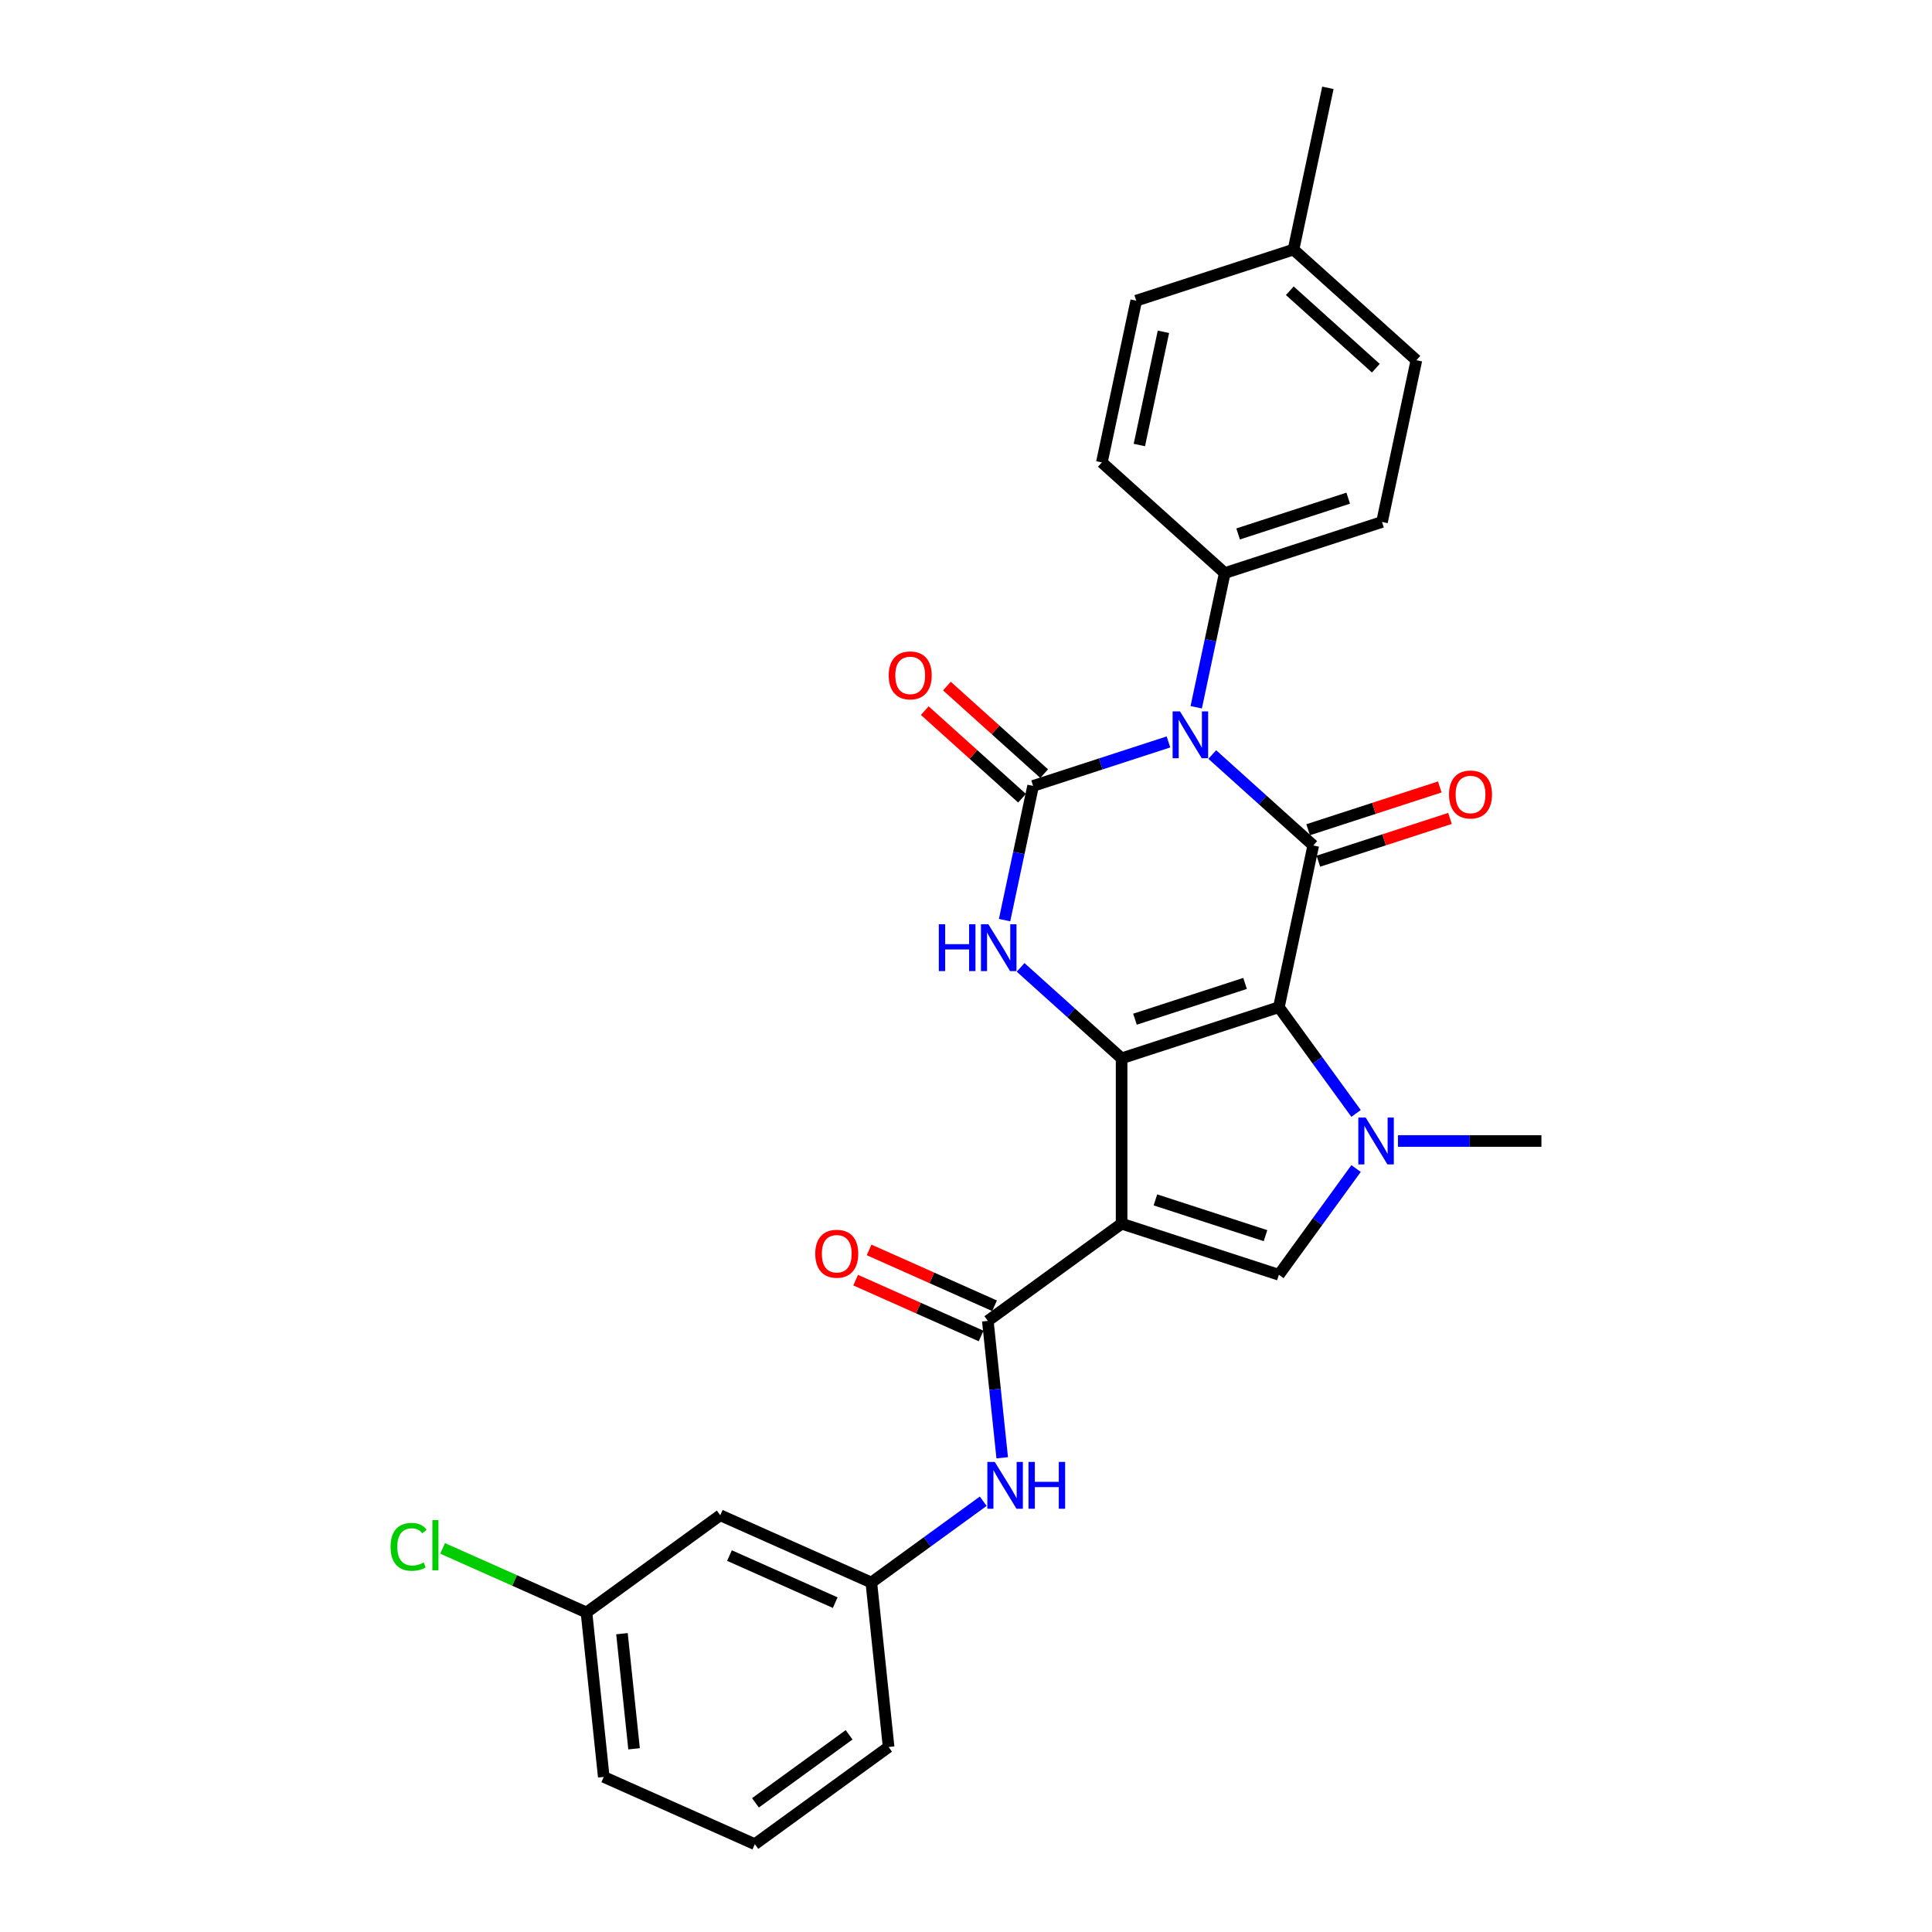 <?xml version='1.0' encoding='iso-8859-1'?>
<svg version='1.1' baseProfile='full'
              xmlns='http://www.w3.org/2000/svg'
                      xmlns:rdkit='http://www.rdkit.org/xml'
                      xmlns:xlink='http://www.w3.org/1999/xlink'
                  xml:space='preserve'
width='1000px' height='1000px' viewBox='0 0 1000 1000'>
<!-- END OF HEADER -->
<rect style='opacity:1.0;fill:#FFFFFF;stroke:none' width='1000' height='1000' x='0' y='0'> </rect>
<path class='bond-0' d='M 661.943,521.332 L 580.54,547.781' style='fill:none;fill-rule:evenodd;stroke:#000000;stroke-width:6px;stroke-linecap:butt;stroke-linejoin:miter;stroke-opacity:1' />
<path class='bond-0' d='M 644.442,509.019 L 587.461,527.533' style='fill:none;fill-rule:evenodd;stroke:#000000;stroke-width:6px;stroke-linecap:butt;stroke-linejoin:miter;stroke-opacity:1' />
<path class='bond-3' d='M 661.943,521.332 L 679.738,437.611' style='fill:none;fill-rule:evenodd;stroke:#000000;stroke-width:6px;stroke-linecap:butt;stroke-linejoin:miter;stroke-opacity:1' />
<path class='bond-5' d='M 661.943,521.332 L 681.917,548.824' style='fill:none;fill-rule:evenodd;stroke:#000000;stroke-width:6px;stroke-linecap:butt;stroke-linejoin:miter;stroke-opacity:1' />
<path class='bond-5' d='M 681.917,548.824 L 701.892,576.317' style='fill:none;fill-rule:evenodd;stroke:#0000FF;stroke-width:6px;stroke-linecap:butt;stroke-linejoin:miter;stroke-opacity:1' />
<path class='bond-2' d='M 580.54,547.781 L 580.54,633.372' style='fill:none;fill-rule:evenodd;stroke:#000000;stroke-width:6px;stroke-linecap:butt;stroke-linejoin:miter;stroke-opacity:1' />
<path class='bond-6' d='M 580.54,547.781 L 554.403,524.247' style='fill:none;fill-rule:evenodd;stroke:#000000;stroke-width:6px;stroke-linecap:butt;stroke-linejoin:miter;stroke-opacity:1' />
<path class='bond-6' d='M 554.403,524.247 L 528.266,500.713' style='fill:none;fill-rule:evenodd;stroke:#0000FF;stroke-width:6px;stroke-linecap:butt;stroke-linejoin:miter;stroke-opacity:1' />
<path class='bond-1' d='M 627.464,390.542 L 653.601,414.076' style='fill:none;fill-rule:evenodd;stroke:#0000FF;stroke-width:6px;stroke-linecap:butt;stroke-linejoin:miter;stroke-opacity:1' />
<path class='bond-1' d='M 653.601,414.076 L 679.738,437.611' style='fill:none;fill-rule:evenodd;stroke:#000000;stroke-width:6px;stroke-linecap:butt;stroke-linejoin:miter;stroke-opacity:1' />
<path class='bond-4' d='M 604.799,384.021 L 569.764,395.404' style='fill:none;fill-rule:evenodd;stroke:#0000FF;stroke-width:6px;stroke-linecap:butt;stroke-linejoin:miter;stroke-opacity:1' />
<path class='bond-4' d='M 569.764,395.404 L 534.729,406.788' style='fill:none;fill-rule:evenodd;stroke:#000000;stroke-width:6px;stroke-linecap:butt;stroke-linejoin:miter;stroke-opacity:1' />
<path class='bond-10' d='M 619.162,366.079 L 626.544,331.348' style='fill:none;fill-rule:evenodd;stroke:#0000FF;stroke-width:6px;stroke-linecap:butt;stroke-linejoin:miter;stroke-opacity:1' />
<path class='bond-10' d='M 626.544,331.348 L 633.927,296.618' style='fill:none;fill-rule:evenodd;stroke:#000000;stroke-width:6px;stroke-linecap:butt;stroke-linejoin:miter;stroke-opacity:1' />
<path class='bond-8' d='M 580.54,633.372 L 511.295,683.682' style='fill:none;fill-rule:evenodd;stroke:#000000;stroke-width:6px;stroke-linecap:butt;stroke-linejoin:miter;stroke-opacity:1' />
<path class='bond-28' d='M 580.54,633.372 L 661.943,659.821' style='fill:none;fill-rule:evenodd;stroke:#000000;stroke-width:6px;stroke-linecap:butt;stroke-linejoin:miter;stroke-opacity:1' />
<path class='bond-28' d='M 598.04,621.059 L 655.022,639.574' style='fill:none;fill-rule:evenodd;stroke:#000000;stroke-width:6px;stroke-linecap:butt;stroke-linejoin:miter;stroke-opacity:1' />
<path class='bond-12' d='M 682.383,445.751 L 716.451,434.681' style='fill:none;fill-rule:evenodd;stroke:#000000;stroke-width:6px;stroke-linecap:butt;stroke-linejoin:miter;stroke-opacity:1' />
<path class='bond-12' d='M 716.451,434.681 L 750.519,423.612' style='fill:none;fill-rule:evenodd;stroke:#FF0000;stroke-width:6px;stroke-linecap:butt;stroke-linejoin:miter;stroke-opacity:1' />
<path class='bond-12' d='M 677.093,429.47 L 711.161,418.401' style='fill:none;fill-rule:evenodd;stroke:#000000;stroke-width:6px;stroke-linecap:butt;stroke-linejoin:miter;stroke-opacity:1' />
<path class='bond-12' d='M 711.161,418.401 L 745.229,407.332' style='fill:none;fill-rule:evenodd;stroke:#FF0000;stroke-width:6px;stroke-linecap:butt;stroke-linejoin:miter;stroke-opacity:1' />
<path class='bond-11' d='M 540.456,400.427 L 515.286,377.764' style='fill:none;fill-rule:evenodd;stroke:#000000;stroke-width:6px;stroke-linecap:butt;stroke-linejoin:miter;stroke-opacity:1' />
<path class='bond-11' d='M 515.286,377.764 L 490.116,355.101' style='fill:none;fill-rule:evenodd;stroke:#FF0000;stroke-width:6px;stroke-linecap:butt;stroke-linejoin:miter;stroke-opacity:1' />
<path class='bond-11' d='M 529.002,413.149 L 503.832,390.485' style='fill:none;fill-rule:evenodd;stroke:#000000;stroke-width:6px;stroke-linecap:butt;stroke-linejoin:miter;stroke-opacity:1' />
<path class='bond-11' d='M 503.832,390.485 L 478.662,367.822' style='fill:none;fill-rule:evenodd;stroke:#FF0000;stroke-width:6px;stroke-linecap:butt;stroke-linejoin:miter;stroke-opacity:1' />
<path class='bond-29' d='M 534.729,406.788 L 527.347,441.519' style='fill:none;fill-rule:evenodd;stroke:#000000;stroke-width:6px;stroke-linecap:butt;stroke-linejoin:miter;stroke-opacity:1' />
<path class='bond-29' d='M 527.347,441.519 L 519.964,476.249' style='fill:none;fill-rule:evenodd;stroke:#0000FF;stroke-width:6px;stroke-linecap:butt;stroke-linejoin:miter;stroke-opacity:1' />
<path class='bond-7' d='M 701.892,604.836 L 681.917,632.329' style='fill:none;fill-rule:evenodd;stroke:#0000FF;stroke-width:6px;stroke-linecap:butt;stroke-linejoin:miter;stroke-opacity:1' />
<path class='bond-7' d='M 681.917,632.329 L 661.943,659.821' style='fill:none;fill-rule:evenodd;stroke:#000000;stroke-width:6px;stroke-linecap:butt;stroke-linejoin:miter;stroke-opacity:1' />
<path class='bond-18' d='M 723.584,590.577 L 760.714,590.577' style='fill:none;fill-rule:evenodd;stroke:#0000FF;stroke-width:6px;stroke-linecap:butt;stroke-linejoin:miter;stroke-opacity:1' />
<path class='bond-18' d='M 760.714,590.577 L 797.843,590.577' style='fill:none;fill-rule:evenodd;stroke:#000000;stroke-width:6px;stroke-linecap:butt;stroke-linejoin:miter;stroke-opacity:1' />
<path class='bond-9' d='M 511.295,683.682 L 515.019,719.113' style='fill:none;fill-rule:evenodd;stroke:#000000;stroke-width:6px;stroke-linecap:butt;stroke-linejoin:miter;stroke-opacity:1' />
<path class='bond-9' d='M 515.019,719.113 L 518.743,754.545' style='fill:none;fill-rule:evenodd;stroke:#0000FF;stroke-width:6px;stroke-linecap:butt;stroke-linejoin:miter;stroke-opacity:1' />
<path class='bond-13' d='M 514.777,675.862 L 482.314,661.409' style='fill:none;fill-rule:evenodd;stroke:#000000;stroke-width:6px;stroke-linecap:butt;stroke-linejoin:miter;stroke-opacity:1' />
<path class='bond-13' d='M 482.314,661.409 L 449.852,646.956' style='fill:none;fill-rule:evenodd;stroke:#FF0000;stroke-width:6px;stroke-linecap:butt;stroke-linejoin:miter;stroke-opacity:1' />
<path class='bond-13' d='M 507.814,691.501 L 475.352,677.048' style='fill:none;fill-rule:evenodd;stroke:#000000;stroke-width:6px;stroke-linecap:butt;stroke-linejoin:miter;stroke-opacity:1' />
<path class='bond-13' d='M 475.352,677.048 L 442.889,662.594' style='fill:none;fill-rule:evenodd;stroke:#FF0000;stroke-width:6px;stroke-linecap:butt;stroke-linejoin:miter;stroke-opacity:1' />
<path class='bond-14' d='M 508.91,777.038 L 479.954,798.076' style='fill:none;fill-rule:evenodd;stroke:#0000FF;stroke-width:6px;stroke-linecap:butt;stroke-linejoin:miter;stroke-opacity:1' />
<path class='bond-14' d='M 479.954,798.076 L 450.997,819.114' style='fill:none;fill-rule:evenodd;stroke:#000000;stroke-width:6px;stroke-linecap:butt;stroke-linejoin:miter;stroke-opacity:1' />
<path class='bond-16' d='M 633.927,296.618 L 715.329,270.168' style='fill:none;fill-rule:evenodd;stroke:#000000;stroke-width:6px;stroke-linecap:butt;stroke-linejoin:miter;stroke-opacity:1' />
<path class='bond-16' d='M 640.847,276.37 L 697.829,257.855' style='fill:none;fill-rule:evenodd;stroke:#000000;stroke-width:6px;stroke-linecap:butt;stroke-linejoin:miter;stroke-opacity:1' />
<path class='bond-17' d='M 633.927,296.618 L 570.32,239.346' style='fill:none;fill-rule:evenodd;stroke:#000000;stroke-width:6px;stroke-linecap:butt;stroke-linejoin:miter;stroke-opacity:1' />
<path class='bond-15' d='M 450.997,819.114 L 372.806,784.3' style='fill:none;fill-rule:evenodd;stroke:#000000;stroke-width:6px;stroke-linecap:butt;stroke-linejoin:miter;stroke-opacity:1' />
<path class='bond-15' d='M 432.306,829.53 L 377.572,805.161' style='fill:none;fill-rule:evenodd;stroke:#000000;stroke-width:6px;stroke-linecap:butt;stroke-linejoin:miter;stroke-opacity:1' />
<path class='bond-25' d='M 450.997,819.114 L 459.944,904.236' style='fill:none;fill-rule:evenodd;stroke:#000000;stroke-width:6px;stroke-linecap:butt;stroke-linejoin:miter;stroke-opacity:1' />
<path class='bond-19' d='M 372.806,784.3 L 303.561,834.61' style='fill:none;fill-rule:evenodd;stroke:#000000;stroke-width:6px;stroke-linecap:butt;stroke-linejoin:miter;stroke-opacity:1' />
<path class='bond-20' d='M 715.329,270.168 L 733.124,186.447' style='fill:none;fill-rule:evenodd;stroke:#000000;stroke-width:6px;stroke-linecap:butt;stroke-linejoin:miter;stroke-opacity:1' />
<path class='bond-21' d='M 570.32,239.346 L 588.115,155.625' style='fill:none;fill-rule:evenodd;stroke:#000000;stroke-width:6px;stroke-linecap:butt;stroke-linejoin:miter;stroke-opacity:1' />
<path class='bond-21' d='M 589.733,230.347 L 602.19,171.742' style='fill:none;fill-rule:evenodd;stroke:#000000;stroke-width:6px;stroke-linecap:butt;stroke-linejoin:miter;stroke-opacity:1' />
<path class='bond-23' d='M 303.561,834.61 L 266.322,818.03' style='fill:none;fill-rule:evenodd;stroke:#000000;stroke-width:6px;stroke-linecap:butt;stroke-linejoin:miter;stroke-opacity:1' />
<path class='bond-23' d='M 266.322,818.03 L 229.084,801.45' style='fill:none;fill-rule:evenodd;stroke:#00CC00;stroke-width:6px;stroke-linecap:butt;stroke-linejoin:miter;stroke-opacity:1' />
<path class='bond-31' d='M 303.561,834.61 L 312.507,919.732' style='fill:none;fill-rule:evenodd;stroke:#000000;stroke-width:6px;stroke-linecap:butt;stroke-linejoin:miter;stroke-opacity:1' />
<path class='bond-31' d='M 321.927,845.589 L 328.19,905.175' style='fill:none;fill-rule:evenodd;stroke:#000000;stroke-width:6px;stroke-linecap:butt;stroke-linejoin:miter;stroke-opacity:1' />
<path class='bond-30' d='M 733.124,186.447 L 669.518,129.176' style='fill:none;fill-rule:evenodd;stroke:#000000;stroke-width:6px;stroke-linecap:butt;stroke-linejoin:miter;stroke-opacity:1' />
<path class='bond-30' d='M 712.129,190.578 L 667.604,150.488' style='fill:none;fill-rule:evenodd;stroke:#000000;stroke-width:6px;stroke-linecap:butt;stroke-linejoin:miter;stroke-opacity:1' />
<path class='bond-22' d='M 588.115,155.625 L 669.518,129.176' style='fill:none;fill-rule:evenodd;stroke:#000000;stroke-width:6px;stroke-linecap:butt;stroke-linejoin:miter;stroke-opacity:1' />
<path class='bond-27' d='M 669.518,129.176 L 687.313,45.455' style='fill:none;fill-rule:evenodd;stroke:#000000;stroke-width:6px;stroke-linecap:butt;stroke-linejoin:miter;stroke-opacity:1' />
<path class='bond-24' d='M 390.699,954.545 L 459.944,904.236' style='fill:none;fill-rule:evenodd;stroke:#000000;stroke-width:6px;stroke-linecap:butt;stroke-linejoin:miter;stroke-opacity:1' />
<path class='bond-24' d='M 391.024,933.15 L 439.495,897.934' style='fill:none;fill-rule:evenodd;stroke:#000000;stroke-width:6px;stroke-linecap:butt;stroke-linejoin:miter;stroke-opacity:1' />
<path class='bond-26' d='M 390.699,954.545 L 312.507,919.732' style='fill:none;fill-rule:evenodd;stroke:#000000;stroke-width:6px;stroke-linecap:butt;stroke-linejoin:miter;stroke-opacity:1' />
<path  class='atom-2' d='M 610.773 368.219
L 618.716 381.058
Q 619.504 382.324, 620.77 384.618
Q 622.037 386.912, 622.106 387.049
L 622.106 368.219
L 625.324 368.219
L 625.324 392.458
L 622.003 392.458
L 613.478 378.421
Q 612.485 376.778, 611.424 374.895
Q 610.397 373.012, 610.088 372.43
L 610.088 392.458
L 606.939 392.458
L 606.939 368.219
L 610.773 368.219
' fill='#0000FF'/>
<path  class='atom-6' d='M 706.894 578.457
L 714.837 591.295
Q 715.624 592.562, 716.891 594.856
Q 718.158 597.15, 718.226 597.287
L 718.226 578.457
L 721.444 578.457
L 721.444 602.696
L 718.124 602.696
L 709.599 588.659
Q 708.606 587.016, 707.544 585.133
Q 706.517 583.25, 706.209 582.668
L 706.209 602.696
L 703.059 602.696
L 703.059 578.457
L 706.894 578.457
' fill='#0000FF'/>
<path  class='atom-7' d='M 485.932 478.389
L 489.219 478.389
L 489.219 488.694
L 501.613 488.694
L 501.613 478.389
L 504.899 478.389
L 504.899 502.629
L 501.613 502.629
L 501.613 491.433
L 489.219 491.433
L 489.219 502.629
L 485.932 502.629
L 485.932 478.389
' fill='#0000FF'/>
<path  class='atom-7' d='M 511.575 478.389
L 519.518 491.228
Q 520.306 492.495, 521.573 494.789
Q 522.839 497.082, 522.908 497.219
L 522.908 478.389
L 526.126 478.389
L 526.126 502.629
L 522.805 502.629
L 514.28 488.592
Q 513.287 486.948, 512.226 485.065
Q 511.199 483.182, 510.891 482.6
L 510.891 502.629
L 507.741 502.629
L 507.741 478.389
L 511.575 478.389
' fill='#0000FF'/>
<path  class='atom-10' d='M 514.884 756.684
L 522.827 769.523
Q 523.614 770.79, 524.881 773.084
Q 526.148 775.378, 526.216 775.515
L 526.216 756.684
L 529.435 756.684
L 529.435 780.924
L 526.114 780.924
L 517.589 766.887
Q 516.596 765.244, 515.535 763.361
Q 514.508 761.478, 514.199 760.896
L 514.199 780.924
L 511.05 780.924
L 511.05 756.684
L 514.884 756.684
' fill='#0000FF'/>
<path  class='atom-10' d='M 532.345 756.684
L 535.631 756.684
L 535.631 766.99
L 548.025 766.99
L 548.025 756.684
L 551.312 756.684
L 551.312 780.924
L 548.025 780.924
L 548.025 769.729
L 535.631 769.729
L 535.631 780.924
L 532.345 780.924
L 532.345 756.684
' fill='#0000FF'/>
<path  class='atom-12' d='M 459.995 349.585
Q 459.995 343.764, 462.871 340.512
Q 465.747 337.259, 471.122 337.259
Q 476.497 337.259, 479.373 340.512
Q 482.249 343.764, 482.249 349.585
Q 482.249 355.473, 479.339 358.828
Q 476.429 362.149, 471.122 362.149
Q 465.781 362.149, 462.871 358.828
Q 459.995 355.507, 459.995 349.585
M 471.122 359.41
Q 474.82 359.41, 476.805 356.945
Q 478.825 354.446, 478.825 349.585
Q 478.825 344.826, 476.805 342.429
Q 474.82 339.998, 471.122 339.998
Q 467.425 339.998, 465.405 342.395
Q 463.419 344.791, 463.419 349.585
Q 463.419 354.48, 465.405 356.945
Q 467.425 359.41, 471.122 359.41
' fill='#FF0000'/>
<path  class='atom-13' d='M 750.013 411.23
Q 750.013 405.41, 752.889 402.157
Q 755.765 398.905, 761.14 398.905
Q 766.515 398.905, 769.391 402.157
Q 772.267 405.41, 772.267 411.23
Q 772.267 417.119, 769.357 420.474
Q 766.447 423.795, 761.14 423.795
Q 755.799 423.795, 752.889 420.474
Q 750.013 417.153, 750.013 411.23
M 761.14 421.056
Q 764.838 421.056, 766.824 418.591
Q 768.844 416.091, 768.844 411.23
Q 768.844 406.471, 766.824 404.074
Q 764.838 401.644, 761.14 401.644
Q 757.443 401.644, 755.423 404.04
Q 753.437 406.437, 753.437 411.23
Q 753.437 416.126, 755.423 418.591
Q 757.443 421.056, 761.14 421.056
' fill='#FF0000'/>
<path  class='atom-14' d='M 421.977 648.937
Q 421.977 643.117, 424.853 639.864
Q 427.729 636.612, 433.104 636.612
Q 438.479 636.612, 441.355 639.864
Q 444.231 643.117, 444.231 648.937
Q 444.231 654.826, 441.321 658.181
Q 438.41 661.502, 433.104 661.502
Q 427.763 661.502, 424.853 658.181
Q 421.977 654.86, 421.977 648.937
M 433.104 658.763
Q 436.801 658.763, 438.787 656.298
Q 440.807 653.799, 440.807 648.937
Q 440.807 644.178, 438.787 641.781
Q 436.801 639.351, 433.104 639.351
Q 429.406 639.351, 427.386 641.747
Q 425.401 644.144, 425.401 648.937
Q 425.401 653.833, 427.386 656.298
Q 429.406 658.763, 433.104 658.763
' fill='#FF0000'/>
<path  class='atom-24' d='M 202.157 800.635
Q 202.157 794.61, 204.964 791.46
Q 207.806 788.276, 213.181 788.276
Q 218.179 788.276, 220.85 791.802
L 218.59 793.651
Q 216.639 791.083, 213.181 791.083
Q 209.517 791.083, 207.566 793.548
Q 205.649 795.979, 205.649 800.635
Q 205.649 805.428, 207.634 807.894
Q 209.654 810.359, 213.557 810.359
Q 216.228 810.359, 219.343 808.749
L 220.302 811.317
Q 219.035 812.139, 217.118 812.618
Q 215.201 813.097, 213.078 813.097
Q 207.806 813.097, 204.964 809.879
Q 202.157 806.661, 202.157 800.635
' fill='#00CC00'/>
<path  class='atom-24' d='M 223.794 786.804
L 226.944 786.804
L 226.944 812.789
L 223.794 812.789
L 223.794 786.804
' fill='#00CC00'/>
</svg>
